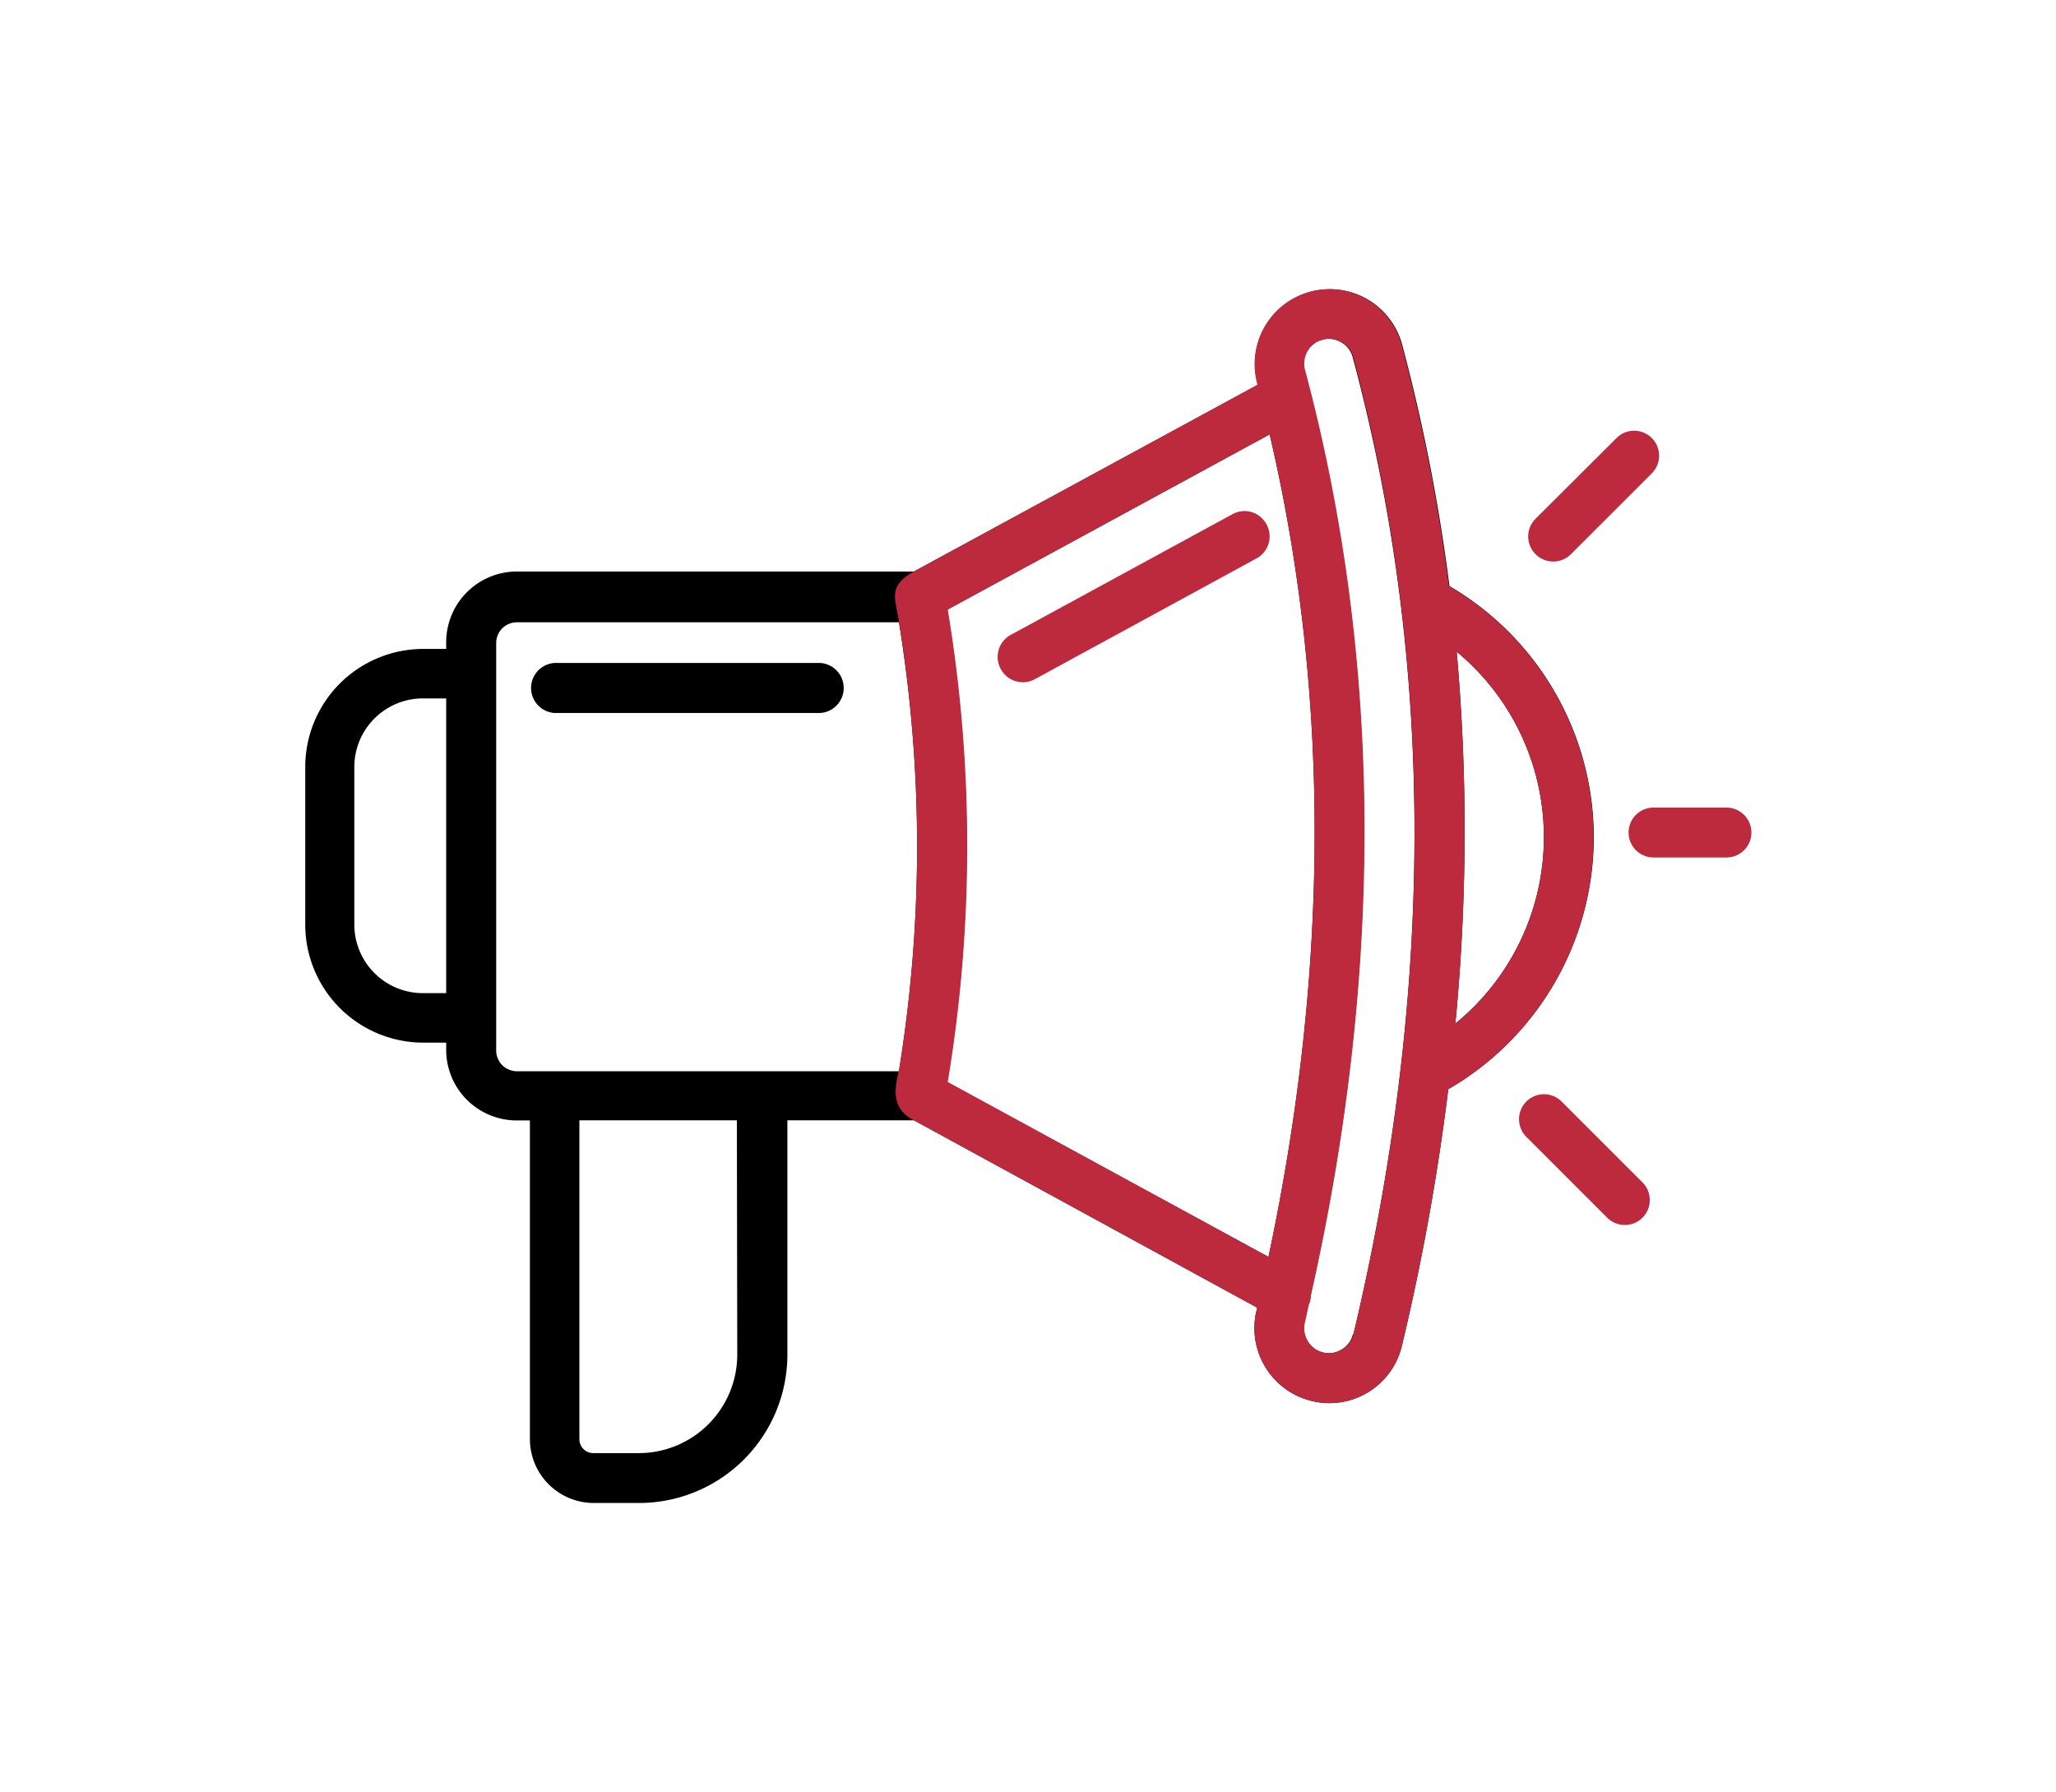 <svg xmlns="http://www.w3.org/2000/svg" viewBox="0 0 156.67 136.53"><defs><style>.cls-1{fill:#bd293d;}</style></defs><g id="AW"><path class="cls-1" d="M96.5,39.94a1.89,1.89,0,0,0-2.58-.76L77,48.39A1.91,1.91,0,0,0,76.27,51a1.91,1.91,0,0,0,2.58.76l16.9-9.21A1.9,1.9,0,0,0,96.5,39.94Z"/><path d="M121.45,63.83a22.22,22.22,0,0,0-11-19.17,140.44,140.44,0,0,0-3.61-18.42,5.7,5.7,0,1,0-11,3s0,.06,0,.09L69.64,43.55H39.39A5.39,5.39,0,0,0,34,48.94v.51H32.26a9,9,0,0,0-9,9v12a9,9,0,0,0,9,9H34V80a5.38,5.38,0,0,0,5.38,5.38h1s0,.06,0,.09v24.2a4.87,4.87,0,0,0,4.86,4.86h3.49A11.31,11.31,0,0,0,60,103.22V85.37h9.65L95.79,99.64c0,.08,0,.17-.05.26a5.71,5.71,0,0,0,4.23,6.86,5.88,5.88,0,0,0,1.32.16,5.68,5.68,0,0,0,5.54-4.39A176.4,176.4,0,0,0,110.36,83,22.23,22.23,0,0,0,121.45,63.83ZM32.26,75.68A5.23,5.23,0,0,1,27,70.45v-12a5.23,5.23,0,0,1,5.22-5.23H34V75.68ZM37.81,80v-31a1.58,1.58,0,0,1,1.58-1.58H68.5a106.41,106.41,0,0,1,0,34.21H39.39A1.58,1.58,0,0,1,37.81,80Zm18.37,23.23a7.51,7.51,0,0,1-7.49,7.5H45.2a1.06,1.06,0,0,1-1.05-1.06V85.46s0-.06,0-.09h12Zm16-20.77a110,110,0,0,0,0-36L96.75,33.1c4.6,19.68,4.57,40.73-.09,62.68Zm30.92,19.2a1.92,1.92,0,0,1-2.29,1.41,1.9,1.9,0,0,1-1.41-2.29c.1-.44.19-.88.29-1.33a1.85,1.85,0,0,0,.17-.72c5.58-24.77,5.44-48.49-.45-70.52a1.91,1.91,0,0,1,.19-1.44,1.86,1.86,0,0,1,1.15-.88,1.77,1.77,0,0,1,.5-.07,1.89,1.89,0,0,1,.95.26,1.86,1.86,0,0,1,.88,1.15C109.34,50.47,109.35,75.51,103.14,101.65ZM110.9,78A153.8,153.8,0,0,0,111,49.66,18.34,18.34,0,0,1,110.9,78Z"/><path d="M62.52,50.52H42.24a1.91,1.91,0,0,0,0,3.81H62.52a1.91,1.91,0,0,0,0-3.81Z"/><path class="cls-1" d="M119,83.94a1.9,1.9,0,0,0-2.69,2.69l6.16,6.16a1.9,1.9,0,0,0,2.69-2.69Z"/><path class="cls-1" d="M118.36,42.79a1.91,1.91,0,0,0,1.35-.56l6.16-6.16a1.9,1.9,0,0,0-2.69-2.69L117,39.54a1.91,1.91,0,0,0,1.34,3.25Z"/><path class="cls-1" d="M131.54,61.54H126a1.9,1.9,0,1,0,0,3.8h5.56a1.9,1.9,0,1,0,0-3.8Z"/><path class="cls-1" d="M110.41,44.66a140.44,140.44,0,0,0-3.61-18.42,5.7,5.7,0,1,0-11,3s0,.06,0,.09L69.64,43.55c-2,1.12-1.42,2-1.14,3.81a106.41,106.41,0,0,1,0,34.21h0c-.34,1.37-.61,2.92,1.15,3.8h0L95.79,99.64c0,.09,0,.17-.05.26a5.71,5.71,0,0,0,4.23,6.86,5.88,5.88,0,0,0,1.32.16,5.68,5.68,0,0,0,5.54-4.39A176.4,176.4,0,0,0,110.36,83a22.16,22.16,0,0,0,0-38.37ZM96.66,95.78,72.22,82.45a110,110,0,0,0,0-36L96.75,33.1C101.35,52.78,101.32,73.83,96.66,95.78Zm6.48,5.87a1.92,1.92,0,0,1-2.29,1.41,1.9,1.9,0,0,1-1.41-2.29c.1-.44.19-.88.29-1.33a1.68,1.68,0,0,0,.16-.72c5.59-24.77,5.45-48.49-.44-70.52a1.91,1.91,0,0,1,.19-1.44,1.85,1.85,0,0,1,1.16-.88,1.61,1.61,0,0,1,.49-.07,1.89,1.89,0,0,1,.95.26,1.86,1.86,0,0,1,.88,1.15C109.34,50.47,109.35,75.51,103.14,101.65ZM110.9,78A153.8,153.8,0,0,0,111,49.66,18.34,18.34,0,0,1,110.9,78Z"/></g></svg>